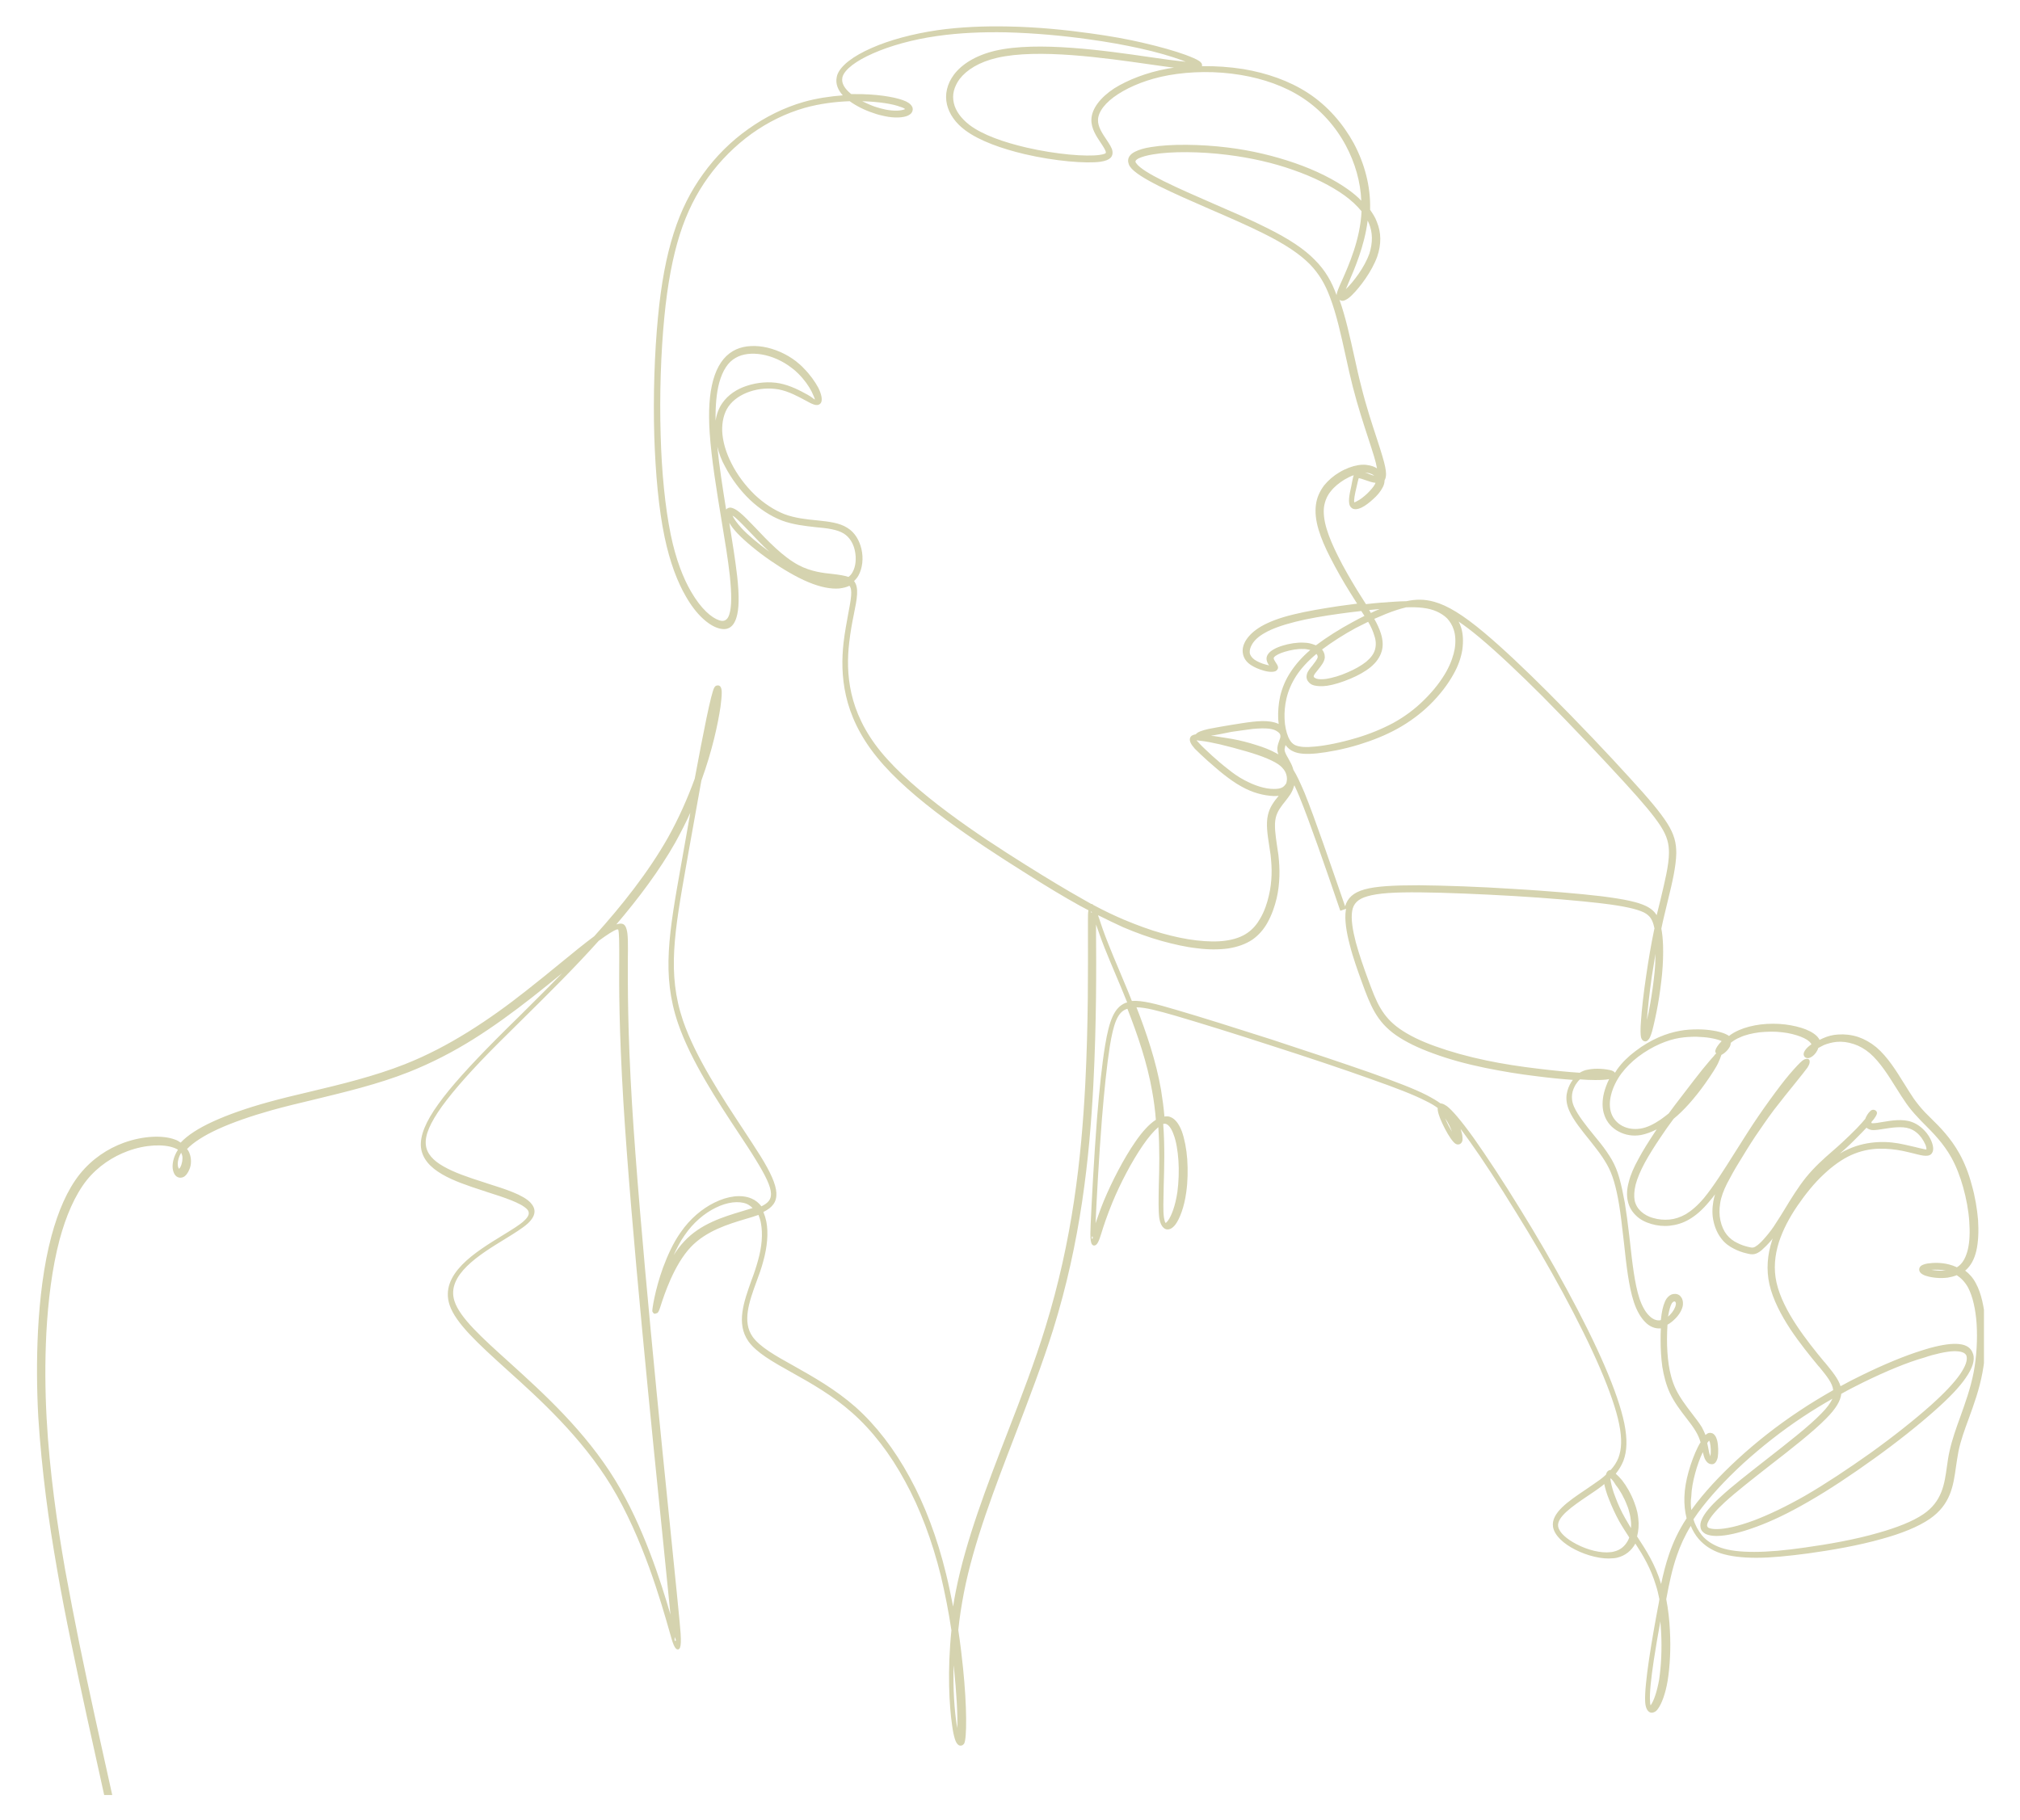 <svg xmlns="http://www.w3.org/2000/svg" xmlns:xlink="http://www.w3.org/1999/xlink" id="Calque_1" x="0px" y="0px" viewBox="0 0 824 742.7" xml:space="preserve"><g> <defs> <rect id="SVGID_00000057121123508319676200000018280675924563815592_" x="14.8" y="10.2" width="794.5" height="722.2"></rect> </defs> <clipPath id="SVGID_00000137837787318342298200000008412967519212921269_"> <use xlink:href="#SVGID_00000057121123508319676200000018280675924563815592_"></use> </clipPath> <g clip-path="url(#SVGID_00000137837787318342298200000008412967519212921269_)"> <path fill="#D5D3AF" d="M42.6,732.8l-0.1-0.4c-4.7-21.2-9.4-42.3-13.5-62.3c-2.1-10.1-4-19.9-5.7-29.7c-1.7-9.8-3.3-19.7-4.6-30.1 c-1.3-10.4-2.4-21.2-3.1-32.4c-0.6-11.2-0.7-22.9-0.1-34.9c0.7-13.2,2.3-26.8,5.5-38.7c2.7-10,6.4-18.8,11.6-25.3 c5.1-6.3,11.5-10.4,17.8-12.7c8.2-3,16.2-3.1,20.8-1.4c1,0.3,1.8,0.8,2.5,1.3c2.8-3,7.3-5.9,13.2-8.6c6.1-2.8,13.8-5.5,22.5-7.9 c5.4-1.5,11.2-2.9,17.2-4.3c12.6-3,26.2-6.3,38.6-11.2c9.1-3.6,17.6-8.1,25.8-13.2c8.2-5.1,16.1-10.8,23.8-16.9 c4.6-3.6,9.4-7.5,13.9-11.2c5.1-4.2,9.8-8,13.7-10.9c11.4-12.6,22.1-26.2,30-40.1c4.6-8.2,8.2-16.5,11-24.2 c3.5-18.8,6.7-35.1,8-37.2c0.3-0.5,0.7-0.8,1.1-0.8c1.3-0.3,2,0.9,1.9,3.2c0,1.3-0.2,3.1-0.5,5.5c-1,6.8-3.3,17.7-7.8,30.1 c-1.8,9.9-3.7,20.5-5.4,30.1l-0.7,4c-4.9,27.7-7.9,44.6-1.4,63.8c5.1,14.9,16,31.4,24.5,44.3c2.7,4.1,5.1,7.8,7,10.8 c4.3,6.9,6.4,11.7,6.6,15.2c0.2,3.7-1.6,6-5.3,7.8c0.5,1.2,0.9,2.5,1.2,3.9c0.9,4.6,0.4,10.4-1.3,16.4c-0.7,2.7-1.7,5.4-2.7,8.1 c-3,8.2-5.9,16.4-1.6,22.5c2.9,4.1,9.2,7.7,16.8,11.9c7.8,4.4,16.9,9.5,25.2,16.8c8.3,7.4,15.8,17.1,22.1,28.7 c6.2,11.3,11.2,24.6,14.8,39.3c1.1,4.4,2,8.9,2.9,13.4c0.3-2.1,0.7-4.2,1.1-6.3c4.1-20.7,12.6-42.8,21.2-65 c5.5-14.2,11-28.5,15.3-42.5c5.5-17.8,9.2-35,11.7-51.6c2.5-16.6,3.8-32.5,4.6-47.6c1.3-25.3,1.1-48.3,1.1-61l0-6.2 c0-1.6,0-2.9,0.2-3.9l-3.4-1.8c-6.5-3.6-14-8.1-23.4-14.1c-9.4-5.9-20.8-13.3-31.6-21.3c-10.8-8-21-16.7-27.9-25.3 c-7-8.6-10.8-17.1-12.6-25c-1.8-7.9-1.7-15.2-1-21.6c0.5-4.4,1.3-8.4,1.9-11.8c1.1-5.8,1.9-9.9,0.5-11.5l0,0 c-1.2,0.6-2.6,0.9-4.1,1.1c-3.4,0.3-7.7-0.5-12.7-2.6c-4.8-2-10.2-5.2-15.3-8.7c-5.4-3.7-10.3-7.8-13.5-11.1 c-1.5-1.6-2.7-3.1-3.4-4.4c1.3,8,2.5,15.6,3.2,21.7c0.9,8,0.8,13.6-0.3,17c-1.3,4.2-3.9,5.5-7.7,4.2c-3.6-1.2-8.6-5.2-13-13 c-3.3-5.7-6.4-13.6-8.6-24.1c-2.4-11.4-3.7-25.9-4.2-41c-0.5-16.7,0.1-34.1,1.5-48.6c1.3-13.8,3.4-24.9,6.4-34.3 c3-9.5,7-17.3,12-24.2c5.1-7.1,11.4-13.4,18.5-18.4c6.9-4.9,14.5-8.7,22.5-11c5.3-1.5,10.8-2.3,16-2.7c-2-2.2-3-4.7-2.5-7.3 c0.1-0.3,0.1-0.6,0.2-0.9c1.3-3.9,6.5-7.8,14-11.1c7.2-3.2,16.7-5.8,27-7.3c9.2-1.3,19-1.7,28.6-1.5c11.9,0.2,23.7,1.4,33.7,2.8 c8.1,1.1,15.2,2.4,21.2,3.8c7.4,1.7,13.2,3.4,17.4,4.9c2.7,1,4.8,1.9,5.8,2.6c0.9,0.6,1.3,1.3,1.1,2.1c5.6-0.1,11.3,0.3,17,1.2 c9.4,1.6,18.5,4.7,26.2,9.7c8,5.2,14.3,12.5,18.7,20.5c4.5,8.4,6.9,17.7,6.7,26.7l0,0.5c1.1,1.6,2.1,3.1,2.7,4.8 c1.9,4.5,1.9,9.3,0.2,14.3c-2.2,6.1-7.1,12.6-10.4,15.8c-0.8,0.8-1.6,1.4-2.2,1.7c-1.1,0.7-2.1,0.7-2.8,0.1 c2.5,7,4.3,15.3,6.1,23.4c0.9,4.1,1.8,8.2,2.8,12c2,8.1,4.4,15.3,6.3,21.1c0.9,2.8,1.7,5.2,2.3,7.3c1,3.3,1.5,5.7,1.5,7.3 c0,1.1-0.2,1.9-0.6,2.6c0,1-0.3,2.1-0.9,3.1c-0.8,1.5-2.1,3.1-3.7,4.5c-1.5,1.4-3.3,2.8-4.8,3.5c-1.7,0.8-3.3,1-4.3-0.1 c-1.5-1.5-0.6-5.4,0.1-8.5l0.4-2.1c0.2-1,0.4-1.9,0.6-2.5c-1.3,0.4-2.5,1.1-3.8,1.8c-2.1,1.3-4.1,2.9-5.5,4.7 c-1.5,1.8-2.4,3.9-2.8,6.4c-0.3,2.5,0,5.5,1.1,9.1c1,3.3,2.6,7,4.5,10.8c2.4,4.9,5.3,9.8,7.9,14.1l3.6,5.7c4.3-0.5,8.3-0.8,11.7-1 c1.8-0.1,3.3-0.2,4.8-0.2c3.7-0.8,7.2-0.9,11.2,0.2c5.5,1.5,11.8,5.3,20.5,12.6c7.4,6.2,16.7,15,26,24.3 c12.4,12.4,25,25.7,33.6,35.2c7.7,8.4,12.3,13.9,15.1,18.3c2.9,4.6,3.7,8,3.7,12.2c-0.1,5.4-1.6,11.9-3.5,19.6 c-0.8,3.5-1.8,7.2-2.6,11.2c0.4,2,0.6,4.3,0.7,6.8c0.1,3.5,0,7.4-0.4,11.7c-0.4,4.1-1,8.5-1.7,12.5c-0.8,4.4-1.7,8.4-2.4,11 c-0.5,1.6-0.9,2.7-1.4,3.2c-0.6,0.8-1.3,1-2.1,0.6l0,0c-0.5-0.3-0.8-0.8-1-1.5c-0.2-1-0.3-3.2,0-6.7c0.3-4.4,1-11,2.1-18.3 c0.9-6.2,2-12.8,3.3-19l0.1-0.4l-0.4-1.6c-0.6-2-1.4-3.6-3.9-4.9c-2.9-1.4-8-2.6-17.2-3.7c-9.2-1.1-22.3-2.2-35.7-3 c-13.8-0.8-27.9-1.4-38.4-1.5c-10.3-0.1-17.1,0.3-21.5,1.6c-3.9,1.1-5.7,3-6.2,5.9c-0.6,3.3,0.2,8,1.5,13c1.4,5.1,3.3,10.5,5,15.1 c1.7,4.6,3.1,8.4,5,11.6c1.9,3.2,4.2,5.9,7.9,8.5c3.7,2.6,8.6,5,14.5,7.1c6.1,2.2,13.2,4.2,20.9,5.8c6.7,1.4,13.9,2.5,20.7,3.3 c6.5,0.8,12.5,1.4,17.3,1.7c1-0.6,2.1-1.1,3.5-1.3c1.5-0.3,3.3-0.4,5-0.3c1.9,0.1,3.6,0.4,4.6,0.7c0.5,0.2,1,0.5,1.2,0.8l0.1,0.1 l0.9-1.4c2-2.8,4.6-5.3,7.4-7.4c3.1-2.4,6.4-4.3,9.6-5.7c3-1.3,5.8-2.1,8.5-2.6c2.6-0.5,5.1-0.6,7.5-0.6c2.2,0,4.3,0.2,6.1,0.5 c2,0.3,3.7,0.8,4.9,1.3c0.6,0.3,1.1,0.5,1.6,0.9c1.1-0.9,2.5-1.7,4.1-2.4c2.5-1.1,5.6-1.9,8.8-2.3c3.3-0.4,6.8-0.4,10.1,0 c3.1,0.4,6,1.1,8.3,2c2.5,1,4.4,2.3,5.3,3.7c0.1,0.1,0.3,0.4,0.3,0.6c0.5-0.2,1-0.5,1.5-0.7c1.8-0.8,3.9-1.4,6.1-1.5 c2.6-0.2,5.4,0.1,8.2,1c2.6,0.9,5.1,2.3,7.4,4.2c4.6,3.9,8.3,9.9,11.2,14.6l0.2,0.3c1.4,2.3,2.7,4.3,3.9,6.1 c1.3,1.8,2.7,3.6,4.6,5.6c0.7,0.7,1.5,1.5,2.4,2.4c3.7,3.6,8.1,8.1,11.6,14.4c2.1,3.8,3.8,8.1,5,12.7c1.4,4.8,2.2,9.8,2.6,14.4 c0.3,4.7,0.1,9-0.7,12.5c-0.8,3.5-2.3,6.2-4.4,8l-0.2,0.1c1.7,1.3,3.2,2.9,4.4,5.2c2.2,4,3.4,9.7,3.9,15.9c0.5,6.6,0,14-1.2,20.5 c-1.3,7-3.5,13-5.6,18.8c-1.7,4.6-3.3,9-4.2,13.4c-0.4,2.1-0.7,4.2-1,6.2c-1.1,7.9-2.2,15.5-10.8,21.4c-4.7,3.2-11.5,5.9-19.1,8 c-9.8,2.8-20.9,4.7-30.3,6c-8.3,1.1-15.3,1.8-21.2,1.8c-5.9,0-10.7-0.6-14.5-1.8c-3.9-1.3-6.8-3.3-9-5.8c-1.4-1.6-2.5-3.5-3.3-5.4 c-2.5,4.1-4.3,8.1-5.7,12.2c-1.9,5.5-3.1,11.2-4.3,17.7c0.8,4.1,1.3,8.5,1.5,12.9c0.4,7.3,0,14.5-0.9,20.2 c-0.9,5.5-2.5,9.6-3.9,11.5c-0.5,0.8-1.1,1.3-1.7,1.5c-1,0.4-1.8,0.2-2.5-0.6c-0.6-0.7-1-1.9-1.1-3.6c-0.2-3.5,0.5-10.1,1.6-17.5 c1.1-7.4,2.6-15.8,4-23.1l0.2-1.3c-0.4-2-0.8-3.8-1.4-5.6c-2.1-7-5.2-12.2-8.4-17.1c-1.6,2.9-4.1,5-7.6,5.8 c-0.5,0.1-1,0.2-1.5,0.2c-4.5,0.5-10.5-1-15.4-3.5c-4.8-2.4-8.6-5.9-9.1-9.4c-0.8-5.6,6.3-10.4,13.3-15.1c2-1.4,4-2.7,5.9-4.1 c0.9-0.7,1.7-1.3,2.4-2c0.2-0.8,0.5-1.4,1.1-1.7c0.3-0.2,0.4-0.2,0.8-0.2c1.4-1.5,2.5-3.2,3.2-5c1.3-3.5,1.5-7.7,0.3-13.7 c-1.2-6-3.9-13.7-7.7-22.6c-4-9.3-9.2-19.8-15.3-31.1c-5.8-10.7-12.5-22.2-19.1-32.8c-7-11.4-13.7-21.7-18.8-28.8 c-1.4-2-2.7-3.7-3.8-5.2c0.3,1,0.6,1.9,0.7,2.7c0.1,0.7,0.1,1.3,0.1,1.8c-0.1,0.9-0.6,1.6-1.4,1.8c-0.4,0.1-0.9,0.1-1.4-0.2 c-1.1-0.6-2.9-3.3-4.4-6.2c-1.4-2.7-2.7-5.7-2.9-7.5c0-0.3-0.1-0.6,0-0.9c-1.3-1-3-2-5.1-3c-4.7-2.4-11.6-5.1-22.4-8.9 c-10.9-3.9-25.8-8.9-40.5-13.6c-14.4-4.7-28.6-9.1-38.8-12.1c-7.3-2.1-12.5-3.5-16.1-3.5c4.1,10.5,8,22.1,10,33.6 c0.6,3.7,1.1,7.4,1.4,11l0.4-0.1c0.3,0,0.7,0,1,0c2.5,0.3,4.4,2.7,5.7,6.1c1.1,3.1,1.9,7.2,2.2,11.4c0.3,4.5,0.2,9.2-0.4,13.4 c-0.8,6.1-2.7,10.9-4.4,13.2c-0.7,0.9-1.4,1.5-2.1,1.8c-1,0.4-2,0.3-2.8-0.5c-0.8-0.7-1.4-2-1.7-3.9c-0.4-2.9-0.3-7.6-0.2-13.4 c0.2-6.7,0.4-14.9-0.2-23.7c-1.9,1.6-4.1,4.2-6.3,7.4c-4.6,6.7-9.3,15.7-12.5,23.5c-2,4.9-3.5,9.3-4.4,12.3c-1,3.2-1.7,5.1-3,5.1 c-1.5-0.1-1.7-2.6-1.4-8.7c0.4-8.8,1.3-26.5,2.6-43.3c0.9-11.1,2-21.9,3.3-29.7c1.7-10.2,3.7-15.4,8.3-17.3l0.7-0.2 c-1.7-4.2-3.3-8.1-4.9-11.8c-1.6-3.8-3.1-7.4-4.3-10.4c-1.5-3.8-2.6-7-3.5-9.6l0,4.2c0.1,12.8,0.2,35.8-1.1,61.1 c-0.8,15.2-2.1,31.2-4.6,47.9c-2.5,16.7-6.2,34.1-11.8,52.1c-4.4,14-9.9,28.3-15.4,42.7c-8.5,22.1-17,44.1-21,64.6 c-1,5.2-1.8,10.3-2.3,15.3c0.8,5.2,1.4,10.3,1.9,15.1c1.7,16.3,1.6,29.3,0.5,31.2c-0.3,0.4-0.6,0.7-1.1,0.8 c-1.1,0.3-2.1-0.7-2.7-2.7c-0.4-1.3-0.8-3.1-1.1-5.4c-1.2-8.1-2-22.4-0.3-38.9c-1.1-7.4-2.6-15-4.3-22.2 c-3.6-14.5-8.5-27.5-14.6-38.6c-6.1-11.3-13.4-20.7-21.5-27.9c-8.1-7.2-17-12.2-24.7-16.5c-7.9-4.4-14.4-8.1-17.7-12.7 c-5.1-7.3-1.9-16.1,1.3-25.1c1-2.6,1.9-5.3,2.6-7.9c1.6-5.6,2-10.9,1.2-15.2c-0.2-1.2-0.6-2.4-1-3.4c-1.6,0.6-3.4,1.1-5.4,1.7 c-7,2.1-15.9,4.8-22.2,11.4c-6.9,7.3-10.9,19.6-12.4,24.3c-0.5,1.5-0.8,2.4-1.4,2.7l-0.1,0c-0.9,0.4-1.3,0.3-1.8-0.7 c-0.2-0.4,1.1-9,4.4-18c1.8-4.8,4.1-10,7.1-14.2c3.9-5.7,8.9-9.8,13.8-12.2c5.6-2.8,11.1-3.4,15.1-1.7c1.7,0.7,3,1.8,4.1,3.2 c2.7-1.3,4-2.8,3.9-5.2c-0.1-3-2.2-7.3-6.2-13.8c-2-3.3-4.4-6.9-6.9-10.7c-8.6-13-19.6-29.7-24.8-44.9c-6.8-19.9-3.7-37,1.3-65.1 l3.7-20.9c-1.8,4-3.9,8.1-6.1,12.1c-6.5,11.5-15,22.8-24.1,33.5l0.3-0.1c2.1-0.6,3.3-0.2,3.9,2.1c0.6,1.9,0.6,5.7,0.5,12.8 c0,10.5-0.1,28.5,1.7,58.3c3.1,50.5,11.7,134.9,16.6,183c1.2,11.9,2.2,21.6,2.8,28.1c0.8,8,0.8,11.4-0.6,11.6 c-1.4,0.1-2.2-2.6-3.5-7.3c-3.4-11.9-10.9-38.3-23.8-59.5c-12.1-19.8-29-35.2-42.7-47.5c-11.5-10.4-20.7-18.8-23.2-26.2 c-4.2-12.7,10.6-21.7,21.7-28.5c3.7-2.3,7.1-4.3,8.9-6.1c2-1.9,2.1-3.3,1-4.5c-2.5-2.6-9.3-4.8-16.2-7l-1.8-0.6 c-6.2-2-12.1-4-16.7-6.7c-4.8-2.8-8.1-6.3-8.6-11.1c-0.4-4.6,1.9-10.3,7.1-17.5c5-7,12.8-15.6,23.4-26.3c3.1-3.1,6.5-6.5,10-9.9 c5.4-5.4,11.2-11.1,17.1-17.2c-3.8,3.1-7.9,6.4-12.2,9.8c-7.8,6.1-15.7,11.9-24,17.1c-8.3,5.2-17,9.7-26.3,13.4 c-12.6,5-26.2,8.2-38.9,11.3c-5.9,1.4-11.7,2.8-17.1,4.3c-8.5,2.4-16,5-22.1,7.8c-5.6,2.6-9.8,5.3-12.4,8c0.4,0.5,0.7,1,0.9,1.5 c0.5,1.2,0.7,2.4,0.7,3.5c0,1.2-0.2,2.3-0.6,3.2c-0.6,1.6-1.6,2.9-2.6,3.3c-0.8,0.3-1.5,0.3-2.2,0c-0.7-0.3-1.3-1-1.6-1.8 c-0.3-0.7-0.5-1.6-0.5-2.6c0-1.9,0.6-4.3,2.2-6.8c-0.5-0.3-1.1-0.6-1.7-0.8c-4.1-1.5-11.4-1.4-18.9,1.4c-5.9,2.2-11.9,6-16.6,11.8 c-4.9,6.2-8.5,14.7-11.1,24.3c-3.1,11.7-4.7,25.1-5.4,38.1c-0.6,11.9-0.5,23.4,0.1,34.6c0.6,11.2,1.7,21.9,3,32.2 c1.3,10.3,2.9,20.2,4.6,30c1.8,9.9,3.7,19.6,5.7,29.6c4.1,20,8.8,41.1,13.5,62.2l0.1,0.4L42.6,732.8L42.6,732.8z M74,470.6 l-0.1-0.3c-1,1.7-1.4,3.3-1.4,4.6c0,0.6,0.1,1.2,0.3,1.6c0.1,0.2,0.2,0.3,0.2,0.4c0.3-0.2,0.7-0.8,1-1.7c0.2-0.7,0.4-1.5,0.4-2.2 C74.5,472.2,74.4,471.4,74,470.6L74,470.6z M251.7,379.2c-1.5,0.5-4.1,2.2-7.5,4.7c-10.3,11.5-21.2,22.2-30.8,31.7 c-3.5,3.5-6.9,6.8-10,9.9c-10.5,10.5-18.1,19-23.1,25.9c-4.8,6.7-7,11.7-6.6,15.6c0.3,3.7,3.1,6.6,7.2,8.9 c4.3,2.5,10.2,4.5,16.2,6.4l1.8,0.6c7.3,2.3,14.5,4.6,17.5,7.8c2.3,2.5,2.4,5.2-1.1,8.5c-2.1,1.9-5.5,4-9.4,6.4 c-10.3,6.3-24,14.7-20.5,25.3c2.2,6.8,11.2,14.9,22.4,25c13.8,12.5,30.9,28,43.2,48.1c11.4,18.7,18.6,41.4,22.5,54.8l-2.6-25.9 c-4.9-48.1-13.5-132.5-16.6-183.1c-1.8-29.8-1.8-47.9-1.7-58.5c0-6.7,0-10.4-0.4-12C252,379.2,251.9,379.2,251.7,379.2 L251.7,379.2z M275.5,669.5c0.4,0,0.2-0.5-0.3-1.6C275.2,669,275.1,669.6,275.5,669.5z M302.4,494.3c1.7-0.5,3.2-1,4.6-1.4 c-0.7-0.7-1.5-1.3-2.4-1.7c-3.2-1.3-7.9-0.8-12.7,1.6c-4.5,2.2-9.1,6-12.7,11.3c-1.7,2.4-3.1,5.2-4.4,8c1.3-2,2.7-3.9,4.3-5.6 C285.8,499.3,295.1,496.5,302.4,494.3L302.4,494.3z M389.1,680.2l-0.1-0.7c-0.3,10,0.4,18.4,1.2,23.9l0.3,1.7 C390.7,699.8,390.2,690.8,389.1,680.2L389.1,680.2z M444.9,371.9c0.1,0.1,0.2,0.3,0.4,0.6l0.1-0.4L444.9,371.9z M445.1,368.8 c0.4,0,0.7,0.2,1,0.5c4.5,2.4,8.5,4.3,12.5,6c5.3,2.2,10.4,4.1,15.4,5.5c5,1.4,9.7,2.4,14.1,2.9c4.4,0.5,8.4,0.6,11.9,0.1 c3.5-0.5,6.5-1.5,8.9-3.2c2.2-1.5,3.9-3.6,5.2-5.9c1.7-2.9,2.8-6.2,3.5-9.3c0.7-2.9,1-5.7,1.1-8.4c0.1-2.7-0.1-5.4-0.4-8.2 c-0.2-1.4-0.4-2.7-0.6-4c-0.7-4.4-1.3-8.7-0.5-12.2c0.7-3.3,2.6-5.7,4.4-7.9c-0.6,0.1-1.3,0.1-2.1,0.1c-1.9-0.1-4.1-0.4-6.5-1.1 c-2.1-0.6-4.3-1.5-6.6-2.8c-2.4-1.3-4.9-3.1-7.2-4.9c-2.3-1.8-4.5-3.8-6.6-5.6c-2-1.8-3.8-3.5-5.2-4.9c-1.6-1.8-2.4-3.3-1.9-4.5 c0.3-0.8,1.1-1.2,2.3-1.4c0.6-0.9,2.6-1.6,5.3-2.2c2.6-0.5,5.9-1.1,9-1.6c3.2-0.5,6.1-1,8.8-1.3c2.7-0.3,5.2-0.4,7.2-0.1 c1.3,0.2,2.5,0.5,3.5,1c-0.1-0.7-0.1-1.4-0.2-2.1c-0.1-2.9,0.1-6,0.8-9.2c0.8-3.3,2.1-6.7,4.4-10.1c1.9-2.9,4.5-5.9,7.9-8.8 c-0.5-0.1-1-0.2-1.5-0.3c-0.4-0.1-0.9-0.1-1.4-0.1c-2.3-0.1-5,0.4-7.4,1.1c-2.1,0.6-3.9,1.5-4.5,2.3c-0.4,0.5,0.3,1.4,0.7,2.1 c0.8,1.2,1.5,2.2,0.3,3.3c-0.8,0.7-3,0.7-5.3,0c-1.8-0.5-3.7-1.3-5.2-2.3c-1.8-1.2-2.9-2.8-3.2-4.7c-0.3-1.7,0.1-3.6,1.4-5.6 c1.2-1.8,3.1-3.7,6.2-5.5c3-1.7,7.2-3.4,13.1-4.8c5.2-1.3,11.8-2.4,18.4-3.4c2.5-0.3,5-0.7,7.5-1l-2.9-4.6 c-2.7-4.3-5.6-9.4-8.1-14.3c-2-3.9-3.7-7.8-4.7-11.2c-1.2-4-1.5-7.3-1.1-10.3c0.4-3,1.6-5.5,3.3-7.8c1.7-2.1,3.9-4,6.3-5.4 c2.5-1.5,5.2-2.5,7.6-2.9c2.3-0.4,4.4-0.1,6.1,0.5c0.6,0.2,1.1,0.5,1.6,0.8c-0.2-1.3-0.6-2.9-1.2-4.9c-0.6-2-1.4-4.4-2.3-7.2 c-1.9-5.8-4.3-13.1-6.4-21.3c-1-3.9-1.9-8-2.8-12.1c-1.9-8.6-3.8-17.4-6.5-24.4c-1.9-5.1-4.3-9.4-8.3-13.5 c-4.1-4.1-10-8.1-19.1-12.6c-6.2-3.1-13.8-6.4-21.2-9.6c-15.1-6.6-30-13-33-17.6c-0.4-0.6-0.6-1.3-0.7-1.9 c-0.2-1.7,0.8-3.1,2.8-4.1c1.6-0.8,3.8-1.5,6.6-1.9c7.9-1.3,20-1.2,31.3,0.2c9.8,1.2,19.1,3.5,27.2,6.3c8.7,3,16.2,6.8,21.8,10.8 c2.1,1.5,3.9,3,5.4,4.6c-0.3-7.6-2.5-15.4-6.3-22.5c-4.1-7.7-10.2-14.6-17.7-19.5c-7.3-4.8-16.1-7.8-25.1-9.3 c-10.1-1.7-20.5-1.5-29.5,0.1c-8.3,1.5-15.5,4.4-20.6,7.7c-5.1,3.3-8.1,7.1-8.2,10.5c-0.1,2.8,1.8,5.6,3.4,8 c1.2,1.8,2.3,3.4,2.5,4.8c0.3,2.2-0.9,3.7-4.9,4.3c-5.7,0.8-18.5-0.2-30.9-3.1c-9.3-2.2-18.4-5.4-24.2-9.7 c-4.2-3.1-6.6-6.8-7.5-10.5c-0.5-2.1-0.5-4.2,0-6.3c0.5-2.1,1.4-4,2.8-5.9c3.2-4.3,8.9-7.9,16.9-9.8c17.2-4,45.2,0,63,2.6 c3,0.4,5.7,0.8,7.8,1.1c2.9,0.4,5.2,0.6,6.9,0.8l-1.8-0.7c-4.2-1.5-9.8-3.2-17.1-4.8c-5.9-1.3-12.9-2.6-21-3.7 c-10-1.4-21.6-2.5-33.3-2.8c-9.5-0.2-19.2,0.2-28.2,1.5c-10,1.4-19.2,4-26.2,7.1c-6.8,3-11.4,6.4-12.4,9.5l-0.1,0.5 c-0.4,2.2,1,4.4,3.4,6.4l0.3,0.2l1.2,0c8.7-0.1,16.1,1.1,19.9,2.5c2,0.7,3.1,1.6,3.6,2.5c0.5,0.8,0.4,1.7,0,2.4 c-0.3,0.6-0.9,1-1.7,1.4c-1.8,0.8-5.3,1.1-9.4,0.2c-1.5-0.3-3.1-0.7-4.7-1.3c-3.4-1.1-6.8-2.8-9.6-4.8c-5.8,0.2-12.2,1-18.3,2.7 c-7.7,2.2-15,5.8-21.6,10.5c-6.8,4.9-12.9,11-17.8,17.8c-4.9,6.8-8.7,14.3-11.6,23.4c-2.9,9.2-5,20.2-6.3,33.7 c-1.4,14.3-2,31.6-1.5,48.2c0.4,14.9,1.8,29.2,4.1,40.5c2.1,10.2,5.1,17.8,8.3,23.3c4.1,7.1,8.4,10.7,11.5,11.7 c2,0.7,3.4-0.1,4.1-2.4c1-3.1,1-8.3,0.2-15.9c-0.7-6.4-2-14.3-3.4-22.7c-2-12.1-4.1-25-4.8-35.5c-0.6-8.9-0.1-16,1.4-21.4 c1.6-5.8,4.3-9.7,8-11.9c3.5-2.1,7.9-2.5,12.4-1.8c4.7,0.8,9.5,2.9,13.4,5.9c1.1,0.9,2.2,1.8,3.1,2.8c2.7,2.7,4.7,5.6,6,8 c1.4,2.8,1.8,5.2,1,6.3l-0.2,0.2c-1.3,1.3-3.3,0.2-6.2-1.4c-2.8-1.5-6.6-3.6-10.7-4.4c-3.9-0.7-8.1-0.4-11.9,0.9 c-3.5,1.2-6.6,3.2-8.6,6c-1.9,2.7-2.7,6.3-2.6,10.1c0.2,4.2,1.5,8.7,3.8,13.2c2.3,4.6,5.6,9,9.5,12.8c3.6,3.4,7.8,6.2,12.1,7.9 c4.3,1.6,8.9,2.1,13.1,2.5c4.9,0.5,9.4,1,12.6,3.1c3.1,1.9,4.9,5.2,5.7,8.6c0.9,3.8,0.4,7.9-1.2,10.8c-0.5,0.9-1.1,1.6-1.8,2.3 c2.1,2.7,1.2,7.2-0.1,13.6c-0.7,3.4-1.4,7.2-1.9,11.6c-0.7,6.1-0.8,13.1,0.9,20.6c1.7,7.5,5.3,15.6,12,23.8 c6.8,8.3,16.8,16.9,27.4,24.8c10.7,8,22,15.3,31.4,21.2c9.4,5.9,16.9,10.4,23.3,14L445.1,368.8L445.1,368.8z M447.9,373.4l0.2,0.6 c0.9,2.7,2.2,6.7,4.2,11.6c1.3,3.2,2.7,6.7,4.3,10.4c1.6,3.9,3.4,8,5.1,12.4c4.2-0.3,9.9,1.2,18,3.6c10.3,3,24.5,7.5,38.9,12.1 c14.7,4.8,29.6,9.8,40.5,13.6c10.9,3.9,17.9,6.6,22.8,9.1c2.3,1.2,4.2,2.3,5.7,3.4c0.2,0,0.4,0,0.6,0.1c0.6,0.1,1.2,0.5,2,1 c2.1,1.6,5.7,5.7,11,13.1c5.1,7.2,11.9,17.5,18.9,28.9c6.5,10.5,13.2,22,19.1,32.9c6.2,11.4,11.5,22.1,15.5,31.4 c3.9,9.1,6.6,16.9,7.9,23.2c1.3,6.5,1.1,11.3-0.4,15.3c-0.8,1.9-1.8,3.6-3.1,5.2c0.8,0.7,1.7,1.6,2.6,2.7c1.8,2.3,3.7,5.6,5,9.1 c0.5,1.3,0.9,2.6,1.2,3.9c0.2,0.9,0.3,1.8,0.4,2.6c0.3,2.5,0.1,5-0.5,7.3c3.6,5.5,7.4,11.3,9.8,19.4c0.9-4.2,1.9-8.2,3.2-12 c1.7-5,3.9-9.8,7.2-14.8c-0.7-2.8-1-5.7-0.9-8.7c0.1-3.3,0.7-6.7,1.7-10.3c1-3.6,2.4-7.3,3.8-10.1c0.4-0.7,0.7-1.4,1.1-1.9 c-0.4-1.4-1-2.9-1.9-4.4c-1-1.7-2.4-3.6-3.9-5.5c-2.4-3.1-5-6.5-6.8-10.4c-1.5-3.3-2.4-6.9-3-10.5c-0.5-3.6-0.7-7.3-0.7-10.8 c0-1.7,0-3.4,0.1-4.9c-2.2,0.2-4.5-0.6-6.4-2.6c-1.8-1.8-3.4-4.5-4.6-8.1c-2.1-6.3-3.1-15.4-4-23.8l-0.4-3.4 c-0.5-4.6-1-8.7-1.6-12.4c-0.6-3.7-1.3-6.9-2.1-9.6c-0.8-2.7-1.7-4.9-2.9-7c-1.2-2.1-2.6-4.2-4.4-6.5l-2.5-3.2 c-3.3-4.1-6.9-8.5-8.5-12.3c-1.1-2.5-1.3-4.8-1-6.7c0.3-1.9,1-3.5,1.8-4.8l0.7-1c-4.4-0.3-9.5-0.8-14.9-1.5 c-6.8-0.8-14-2-20.9-3.4c-7.8-1.6-15-3.6-21.2-5.9c-6.1-2.2-11.2-4.7-15.1-7.4c-4-2.8-6.6-5.8-8.7-9.4c-2-3.5-3.5-7.4-5.2-12.1 c-1.7-4.7-3.7-10.2-5-15.4c-1.4-5.3-2.2-10.4-1.6-14.2l0.1-0.5l-2.3,0.8l-0.1-0.1c-6.2-18.2-12.5-36.3-16.7-46.6 c-0.7-1.7-1.4-3.2-2-4.5l-0.2,0.5c-0.3,1.1-0.8,2.2-1.5,3.3c-0.6,0.9-1.3,1.8-2,2.7c-1.6,2-3.3,4.1-3.9,6.8c-0.7,3-0.1,7,0.5,11.2 c0.2,1.4,0.4,2.7,0.6,4c0.3,2.9,0.5,5.7,0.4,8.6s-0.4,5.9-1.1,8.9c-0.8,3.4-2,6.9-3.8,10.1c-1.5,2.7-3.5,5-6,6.8 c-2.8,1.9-6.2,3.1-10.1,3.7c-3.8,0.5-8.1,0.5-12.6-0.1c-4.6-0.5-9.4-1.6-14.5-3c-5-1.4-10.3-3.3-15.7-5.6 C454.4,376.6,451.3,375.1,447.9,373.4L447.9,373.4z M470,445.3c-2-11.6-6-23.2-10.1-33.7l-0.6,0.2c-3.5,1.4-5.1,6-6.6,15.2 c-1.2,7.6-2.3,18.4-3.2,29.5c-1.3,16.5-2.2,33.7-2.6,42.6c0.9-2.6,2-5.8,3.4-9.2c3.3-7.9,8.1-17.2,12.8-24c2.8-4.1,5.7-7.3,8.4-9 C471.2,453,470.7,449.1,470,445.3L470,445.3z M474.5,458.6c0.7,9.4,0.4,18.2,0.2,25.3c-0.1,5.7-0.3,10.2,0.1,12.9 c0.2,1.2,0.4,1.9,0.7,2.2c0.2-0.1,0.5-0.4,0.9-0.9c1.5-2,3.1-6.3,3.9-11.9c0.5-3.9,0.7-8.5,0.4-12.8c-0.3-4-0.9-7.8-2-10.6 c-0.9-2.5-2.1-4.1-3.4-4.3l-0.4,0L474.5,458.6L474.5,458.6z M445.5,505.4c0.4,0,0.3-0.4,0.1-1.1 C445.3,505,445.2,505.4,445.5,505.4z M592.3,461.8c-0.6-1.7-1.5-3.7-2.8-5.5c0.4,1,1,2.1,1.5,3.2 C591.5,460.3,591.9,461.1,592.3,461.8z M657.1,603.2l-0.2,0.2l0.2,1.2c0.3,1.7,0.9,3.9,1.9,6.4c1,2.7,2.3,5.6,3.9,8.4 c0.8,1.4,1.6,2.7,2.4,4.1c0.1-1.1,0.1-2.3-0.1-3.5c-0.1-0.8-0.2-1.6-0.4-2.3c-0.3-1.2-0.6-2.4-1.1-3.5c-1.2-3.2-2.9-6.2-4.6-8.3 C658.3,604.5,657.6,603.7,657.1,603.2z M654.4,605.5l-0.8,0.7c-1.8,1.4-3.9,2.8-6,4.2c-6.2,4.2-12.6,8.6-12,12.4 c0.4,2.5,3.5,5.2,7.6,7.3c4.4,2.3,9.8,3.7,13.8,3.2c0.4,0,0.8-0.1,1.2-0.2c2.8-0.6,4.7-2.3,5.9-4.6c0.2-0.4,0.4-0.8,0.5-1.2 c-1.4-2.2-2.8-4.3-4.1-6.6c-1.6-2.9-3-6-4.1-8.8C655.4,609.5,654.8,607.3,654.4,605.5z M677.6,665.8c-0.1-1.4-0.2-2.9-0.3-4.3 c-1,5.4-1.9,10.9-2.7,16c-1.1,7.3-1.8,13.6-1.5,16.9c0,0.6,0.1,1.1,0.2,1.4l0.1-0.1c1.2-1.7,2.5-5.3,3.4-10.4 C677.6,680,678,672.9,677.6,665.8L677.6,665.8z M689.9,616.1l0.4-0.5c4.7-6.5,11.2-13.5,18.7-20.4c7.4-6.8,15.9-13.5,24.8-19.4 c4.6-3.1,9.3-5.9,14-8.6c-0.3-2.9-2.6-5.7-5.7-9.5l-0.3-0.3c-3.4-4.1-7.7-9.4-11.5-15.1c-3.8-5.8-7.1-12.1-8.5-18.2 c-1.4-6.2-0.8-12.2,1-17.8l0.3-1l-0.5,0.7c-1.6,1.9-3,3.2-4,4.1c-1.1,0.9-2,1.4-3,1.6c-1,0.2-2,0-3.5-0.4 c-1.3-0.3-3.1-0.9-4.8-1.8c-1.8-0.9-3.7-2.2-5.1-4.1c-1.5-1.9-2.6-4.3-3.2-7c-0.6-2.5-0.6-5.3-0.1-8.2c0.2-1,0.4-2,0.7-2.9 c-0.8,1.1-1.6,2.1-2.4,3c-2.8,3.4-5.5,5.7-8.1,7.2c-2.7,1.6-5.3,2.3-7.9,2.6c-2.6,0.3-5.2,0-7.6-0.7c-2.4-0.7-4.6-1.8-6.2-3.4 c-1.7-1.6-2.9-3.6-3.4-6c-0.5-2.2-0.4-4.8,0.4-7.7c0.7-2.9,2.1-6.1,4-9.5c1.8-3.4,4.1-7,6.6-10.8l0.8-1.2 c-2.2,1.1-4.3,1.9-6.4,2.3c-3.3,0.6-6.5,0-9.1-1.4c-2.7-1.4-4.8-3.7-5.8-6.6c-1-2.7-1-5.9-0.2-9.2c0.5-1.9,1.2-3.8,2.1-5.6 c-1.3,0.3-4,0.5-8.8,0.3l-3.1-0.2c-0.7,0.6-1.2,1.3-1.8,2.2c-0.6,1.1-1.2,2.3-1.4,3.8c-0.2,1.5-0.1,3.2,0.8,5.2 c1.5,3.4,4.9,7.7,8.1,11.6l2.6,3.2c1.9,2.4,3.4,4.6,4.7,6.8c1.3,2.3,2.3,4.7,3.1,7.6c0.8,2.8,1.5,6.2,2.2,10 c0.6,3.8,1.2,8,1.7,12.5l0.4,3.4c0.9,8.2,1.9,17.2,3.9,23.2c1.1,3.2,2.5,5.6,4,7c1.4,1.4,2.9,2,4.4,1.8l0.3-0.1 c0.1-0.9,0.2-1.7,0.3-2.4c0.4-2.7,1.1-4.9,2-6.3c0.8-1.1,1.7-1.7,2.6-1.9c0.7-0.1,1.3-0.1,1.9,0.1c0.6,0.2,1.1,0.6,1.5,1.2 c0.6,0.8,0.8,1.9,0.7,3.1c-0.2,1.8-1.5,4.1-3.3,5.8c-0.9,0.9-1.9,1.7-3,2.3c-0.1,1.8-0.2,3.8-0.2,5.9c0,3.4,0.2,7,0.7,10.4 c0.5,3.4,1.4,6.8,2.8,9.8c1.7,3.6,4.2,6.9,6.5,9.9c1.6,2.1,3.1,4,4.2,5.8c0.6,1.1,1.1,2.2,1.5,3.2c0.5-0.4,0.9-0.7,1.3-0.8 c0.4-0.1,0.7-0.1,1.1,0c0.7,0.1,1.2,0.6,1.6,1.2c0.3,0.4,0.5,1,0.7,1.6c0.6,2.1,0.6,5.3,0.3,7.1c-0.2,1-0.6,1.7-1,2.2 c-0.5,0.5-1,0.7-1.6,0.6c-0.5,0-1-0.2-1.5-0.6c-0.6-0.5-1.2-1.4-1.5-2.5c-0.2-0.6-0.3-1.2-0.5-1.8c-1.2,2.5-2.3,5.6-3.1,8.6 c-0.9,3.3-1.5,6.5-1.6,9.6C689.6,612.6,689.7,614.4,689.9,616.1L689.9,616.1z M692.6,617.3c-0.6,0.9-1.2,1.7-1.8,2.6 c0.7,2.4,1.9,4.6,3.5,6.6c1.8,2.1,4.3,3.8,7.7,5c3.5,1.2,8,1.7,13.6,1.7c5.7,0,12.6-0.6,20.8-1.8c9.3-1.3,20.3-3.2,29.9-6 c7.4-2.1,13.9-4.6,18.3-7.6c7.6-5.2,8.6-12.2,9.6-19.5c0.3-2.1,0.6-4.3,1.1-6.4c1-4.5,2.6-9,4.3-13.7c2-5.6,4.2-11.6,5.5-18.3 c1.2-6.3,1.6-13.4,1.2-19.8c-0.4-5.9-1.6-11.2-3.5-14.8c-1.3-2.3-2.9-3.9-4.6-5c-1.2,0.5-2.5,0.8-3.7,1c-3.2,0.4-6.4,0-8.4-0.6 c-1.2-0.3-2.1-0.8-2.6-1.3c-0.5-0.5-0.7-1.1-0.6-1.7c0.1-0.6,0.4-1,1-1.4c0.7-0.4,1.9-0.8,3.6-0.9c2.6-0.3,6.7-0.2,10.6,1.6 l0.1,0.1c0.3-0.2,0.7-0.4,1-0.7c1.7-1.4,2.8-3.7,3.5-6.5c0.8-3.3,0.9-7.2,0.6-11.6c-0.3-4.4-1.2-9.3-2.5-13.9 c-1.2-4.3-2.8-8.5-4.8-12.1c-3.3-5.9-7.6-10.2-11.1-13.7c-0.8-0.8-1.6-1.6-2.4-2.5c-2-2.1-3.5-3.9-4.9-5.9c-1.4-2-2.6-3.9-4.1-6.3 l-0.2-0.3c-2.8-4.5-6.4-10.3-10.6-13.9c-2-1.7-4.3-3-6.5-3.7c-2.4-0.8-4.8-1.1-7-0.9c-1.9,0.2-3.7,0.7-5.2,1.3 c-0.8,0.4-1.6,0.8-2.3,1.2c-0.1,0.3-0.2,0.7-0.4,1c-0.6,1.2-1.5,2.1-2.3,2.6l-0.2,0.1c-0.6,0.4-1.2,0.5-1.7,0.4 c-0.6-0.1-1-0.4-1.2-0.9c-0.2-0.4-0.2-0.8-0.1-1.2c0.2-0.6,0.7-1.5,1.7-2.4c0.4-0.4,0.9-0.7,1.4-1.1c0-0.1-0.1-0.3-0.2-0.4 l-0.1-0.1c-0.6-0.9-2-1.8-4-2.6c-2.1-0.8-4.7-1.5-7.5-1.8c-3-0.4-6.3-0.3-9.4,0c-2.9,0.4-5.7,1-8,2.1c-1.5,0.6-2.7,1.4-3.7,2.2 c0,0.7-0.2,1.4-0.7,2.1c-0.6,1-1.8,2.1-2.7,2.6l-0.4,0.2c-0.3,0.9-0.7,2-1.4,3.5c-0.5,1.1-2.5,4.4-5.3,8.3 c-1.9,2.7-4.2,5.6-6.6,8.3c-2,2.2-4,4.2-6.2,6c-1.9,2.5-3.7,5.1-5.3,7.5c-2.5,3.7-4.7,7.2-6.5,10.5c-1.7,3.2-3,6.2-3.7,8.9 c-0.6,2.5-0.7,4.6-0.4,6.4c0.4,1.8,1.3,3.3,2.6,4.5c1.3,1.2,3.1,2.2,5.1,2.7c2,0.6,4.3,0.8,6.5,0.6c2.2-0.2,4.4-0.9,6.7-2.2 c2.3-1.4,4.8-3.5,7.4-6.6c3.8-4.6,8.1-11.4,12.5-18.4c1.7-2.7,3.4-5.4,5.2-8.2c3-4.7,6.1-9.2,9-13.2c3.1-4.3,5.9-8,8.2-10.7 c2.4-2.8,4.2-4.7,5.2-5.5c0.4-0.3,0.7-0.5,1-0.6c1.6-0.5,2.3,0.1,1.9,1.8c-0.1,0.4-0.4,0.9-0.8,1.6c-0.9,1.2-2.6,3.4-4.8,6.1 c-2.6,3.2-5.9,7.3-8.9,11.2c-2.7,3.6-5.2,7.3-7.6,10.8c-2.4,3.6-4.5,7.1-6.4,10.2c-2,3.2-3.7,6.3-5.1,9c-1.4,2.8-2.4,5.4-2.8,8 c-0.4,2.5-0.4,4.9,0.1,7.1c0.5,2.3,1.4,4.3,2.6,5.8c1.2,1.5,2.7,2.6,4.2,3.3c1.5,0.8,3.1,1.3,4.3,1.6c1.1,0.3,1.8,0.4,2.3,0.3 c0.5-0.1,1-0.4,1.8-1c1-0.8,2.2-2,3.6-3.7c1.2-1.4,2.6-3.2,4-5.5c1-1.5,2.2-3.4,3.4-5.4c2.6-4.3,5.5-9,8.7-13 c3.5-4.3,7.2-7.6,10.9-10.8c1.3-1.1,2.6-2.3,3.7-3.3c2.2-2,4.3-4.1,6.1-5.9c1.4-1.5,2.6-2.8,3.5-3.9c0.2-0.7,0.6-1.3,0.9-1.8 c0.5-0.8,1.1-1.3,1.4-1.6c0.5-0.3,1-0.4,1.5-0.2c0.8,0.3,1.2,1,0.8,1.9c-0.1,0.3-0.5,1-1.1,1.8l-1,1.2l0,0.4 c0.1,0.1,0.3,0.1,0.7,0.1c0.8,0,2.2-0.2,3.8-0.5c3.6-0.6,8.2-1.4,12,0c2.5,0.9,4.6,2.7,6.1,4.6c2,2.6,2.9,5.6,2.5,7.1 c-0.6,2.5-2.9,2.4-6.4,1.5l-1.6-0.4c-1.3-0.3-2.8-0.7-4.3-1c-2.9-0.6-6.3-1-9.9-0.9c-3.6,0.1-7.4,0.9-11.2,2.6 c-3.7,1.7-7.5,4.4-11.1,7.8c-3.9,3.6-7.5,8.1-10.8,12.9c-3.2,4.7-5.9,9.7-7.6,15c-1.6,5.2-2.2,10.7-0.9,16.4 c1.3,5.7,4.4,11.7,8.1,17.3c3.7,5.6,7.9,10.8,11.3,14.9l0.3,0.3c3.1,3.8,5.5,6.7,6.4,9.7c2.7-1.5,5.4-2.9,8.1-4.2 c9.5-4.7,18.3-8.3,25.1-10.4c1.2-0.4,2.3-0.7,3.3-1c5.2-1.4,9-1.9,11.8-1.6c3.2,0.3,5,1.7,5.7,3.9l0.1,0.2 c0.7,2.4-0.1,5.5-3.1,9.8c-2.4,3.5-6.4,7.8-12.4,13.1c-6.5,5.8-15.5,13-25,19.8c-8.9,6.4-18.3,12.7-26.7,17.5 c-8.1,4.7-15.1,8-21.1,10.2c-7,2.6-12.5,3.8-16.4,3.8c-1.8,0-3.3-0.3-4.4-0.8c-1.1-0.6-1.9-1.4-2.1-2.6c-0.2-1-0.1-2.2,0.6-3.6 c1-2.2,3.4-5.2,7.5-8.9c4.6-4.3,11.6-9.7,18.6-15.2c8.7-6.8,17.6-13.7,22.6-18.9c2.3-2.3,3.7-4.3,4.5-6c-4,2.3-8,4.7-11.9,7.3 c-8.8,5.8-17.1,12.4-24.5,19.1C703.5,604.1,697.2,611,692.6,617.3L692.6,617.3z M760.1,564c-3,1.5-6,3-9,4.7 c-0.3,2.8-2.1,6-6.2,10.1c-5.2,5.3-14.1,12.3-22.9,19.1c-7,5.5-13.8,10.8-18.4,15c-3.7,3.4-5.9,6.1-6.8,8 c-0.4,0.8-0.5,1.4-0.4,1.8c0.1,0.3,0.3,0.5,0.6,0.7c0.7,0.3,1.8,0.5,3.2,0.5c3.5,0,8.7-1.1,15.4-3.6c5.8-2.2,12.8-5.5,20.7-10 c8.3-4.8,17.6-11,26.5-17.3c9.5-6.8,18.4-13.9,24.8-19.6c5.8-5.2,9.6-9.3,11.9-12.6c2.4-3.5,3.1-5.9,2.7-7.4l0-0.1 c-0.3-1-1.4-1.7-3.3-1.9c-2.4-0.3-5.9,0.2-10.7,1.5c-1,0.3-2.1,0.6-3.2,1C778.2,555.8,769.5,559.4,760.1,564L760.1,564z M750.5,470.7c1.1-0.7,2.2-1.3,3.4-1.8c4.2-1.9,8.3-2.7,12.3-2.9c3.9-0.2,7.5,0.3,10.6,1c1.7,0.4,3.2,0.7,4.4,1l1.6,0.4 c1.8,0.4,3,0.7,3,0.6c0.2-0.9-0.6-2.8-2-4.8c-1.2-1.6-2.8-3-4.8-3.7c-3.1-1.1-7.3-0.4-10.6,0.1c-1.7,0.3-3.2,0.5-4.3,0.5 c-0.9,0-1.6-0.3-2.2-0.6c-0.2-0.1-0.3-0.2-0.5-0.4l-2,2.1c-1.9,1.9-4,4.1-6.2,6.1L750.5,470.7L750.5,470.7z M680.7,454.3l2.6-3.5 c2.7-3.6,5.5-7.1,7.9-10.3c2.4-3.1,4.4-5.6,5.8-7.2c0.8-0.9,1.5-1.8,2.1-2.4c0.4-0.6,0.7-0.9,0.9-1l0.1-0.1l-0.2-0.2 c-0.2-0.3-0.3-0.8-0.1-1.2c0.1-0.6,1-2.1,2.5-3.6l-0.4-0.2c-1-0.4-2.5-0.8-4.3-1.1c-1.7-0.3-3.6-0.4-5.6-0.5 c-2.1,0-4.5,0.1-6.9,0.5c-2.5,0.4-5.1,1.2-7.9,2.4c-3,1.3-6.1,3.1-9,5.3c-2.6,2-4.9,4.3-6.8,6.8c-2,2.7-3.5,5.8-4.2,8.7 c-0.7,2.7-0.7,5.4,0.1,7.6c0.8,2.2,2.4,4,4.5,5.1c2.1,1.1,4.6,1.5,7.3,1.1c2.7-0.4,5.5-1.8,8.3-3.7 C678.5,456,679.6,455.2,680.7,454.3L680.7,454.3z M787.8,518.1c1.6,0.3,3.8,0.5,5.9,0.3C791.5,518,789.4,518,787.8,518.1z M697.2,587.8c-0.2,0.2-0.5,0.5-0.8,1c0.2,0.9,0.4,1.7,0.5,2.4c0.2,0.9,0.3,1.8,0.6,2.4l0.2,0.6c0.3-1.5,0.2-4.1-0.2-5.7 L697.2,587.8L697.2,587.8z M680.5,536.8l-0.1,0.4l0.7-0.6c1.4-1.4,2.3-3,2.5-4.3c0.1-0.5,0-0.9-0.2-1.1c-0.1-0.1-0.2-0.2-0.2-0.2 c-0.1,0-0.2,0-0.3,0c-0.3,0.1-0.6,0.3-0.9,0.7C681.4,532.7,680.9,534.5,680.5,536.8L680.5,536.8z M548.7,369.8 c1-3.4,3.3-5.6,7.9-6.9c4.6-1.3,11.7-1.7,22.3-1.7c10.6,0.1,24.8,0.6,38.6,1.5c13.5,0.8,26.7,1.9,35.9,3c9.5,1.2,14.8,2.4,18.1,4 c2.2,1.1,3.4,2.3,4.3,3.7l1.6-6.5c1.8-7.6,3.4-14,3.4-19c0-3.6-0.7-6.6-3.3-10.7c-2.7-4.2-7.2-9.6-14.8-17.9 c-8.7-9.5-21.2-22.8-33.5-35.2c-9.3-9.3-18.5-18-25.8-24.1c-3.1-2.6-5.9-4.7-8.4-6.4c0.4,0.7,0.7,1.5,1,2.4c0.8,2.5,1,5.6,0.5,9.2 c-0.5,3-1.6,6.4-3.6,9.9c-2.2,4-5.5,8.4-9.7,12.5c-3.7,3.6-8.2,7-13.3,9.8c-4.9,2.7-10.3,4.8-15.5,6.4c-6.5,2-12.7,3.1-17.3,3.6 c-4.3,0.4-7.2,0.2-9.3-0.7c-1.5-0.6-2.5-1.5-3.4-2.7c-0.2,0.7-0.4,1.4-0.4,2c0.1,1,0.8,2.2,1.6,3.6c0.6,1.1,1.3,2.3,1.7,3.5l0.3,1 c1.4,2.2,2.8,5.3,4.6,9.5C536.4,334,542.5,351.9,548.7,369.8L548.7,369.8z M674.9,397c0.3-2.8,0.4-5.4,0.4-7.8 c-0.5,3.1-1,6.2-1.5,9.3c-1,7-1.7,13.4-2,17.7c0.5-2,1-4.4,1.4-6.9C673.9,405.3,674.5,401,674.9,397L674.9,397z M573.6,247.8 c-1.3,0.3-2.6,0.7-3.9,1.1c-2.8,0.9-5.9,2.2-9.1,3.6c1.2,2.1,2.1,4.1,2.7,6c0.8,2.6,1,5,0.3,7.3c-0.7,2.3-2.1,4.4-4.5,6.4 c-2.2,1.8-5.1,3.4-8.2,4.7c-3.3,1.4-6.8,2.5-9.5,2.9c-2.2,0.3-3.9,0.2-5.2-0.1c-0.9-0.2-1.6-0.6-2.1-1.1c-0.6-0.6-1-1.2-1.1-2 c-0.1-0.5,0-1,0.1-1.5c0.3-1.2,1.3-2.4,2.3-3.6c0.9-1.2,1.9-2.4,2.1-3.3l0-0.3c0-0.4-0.2-0.7-0.5-1.1c-3.6,3-6.3,6-8.2,8.9 c-2,3.1-3.3,6.2-4,9.2c-0.7,2.9-0.9,5.8-0.8,8.4c0.1,2.9,0.7,5.4,1.5,7.4c0.7,1.6,1.6,2.8,3,3.4c1.7,0.7,4.2,0.9,8,0.5 c4.4-0.4,10.4-1.6,16.8-3.5c5.1-1.5,10.3-3.6,15-6.1c4.9-2.7,9.1-5.9,12.6-9.4c4-3.9,7.1-8,9.2-11.8c1.8-3.3,2.8-6.3,3.3-9 c0.5-3.1,0.3-5.8-0.4-7.9c-0.6-1.9-1.6-3.4-2.7-4.6c-1.2-1.2-2.7-2.1-4.2-2.8c-1.6-0.7-3.3-1.2-5.8-1.5 C578.6,247.8,576.4,247.7,573.6,247.8L573.6,247.8z M558.1,253.7c-1.7,0.8-3.3,1.7-5,2.5c-5,2.7-9.8,5.8-13.8,8.8 c0.7,0.9,1.1,1.9,1.1,3l0,0.4c-0.2,1.7-1.5,3.3-2.7,4.8c-0.8,1-1.6,1.9-1.8,2.6c0,0.1,0,0.2,0,0.3c0,0.1,0.1,0.2,0.2,0.3 c0.2,0.2,0.5,0.3,0.9,0.5c0.9,0.3,2.3,0.3,4,0.1c2.5-0.4,5.7-1.3,8.8-2.7c2.8-1.2,5.5-2.7,7.5-4.3c1.9-1.6,3.1-3.2,3.6-5 c0.5-1.8,0.4-3.7-0.3-5.7C560.1,257.6,559.3,255.7,558.1,253.7L558.1,253.7z M551.8,253.8c1.6-0.9,3.2-1.7,4.8-2.5l-1.3-2 c-2.9,0.3-5.8,0.7-8.8,1.1c-6.5,0.9-13,2-18.1,3.3c-5.6,1.4-9.6,2.9-12.4,4.5c-2.7,1.5-4.3,3.1-5.2,4.6c-0.8,1.3-1.1,2.5-1,3.6 c0.2,1.1,0.9,2,2,2.8c1.2,0.8,2.8,1.5,4.3,1.9l1.6,0.4c-0.9-1.3-1.7-3-0.3-4.8c1-1.3,3.2-2.5,5.9-3.3c2.6-0.8,5.7-1.3,8.3-1.2 c0.6,0,1.1,0.1,1.6,0.1c1.4,0.2,2.6,0.6,3.6,1C541.2,260,546.4,256.7,551.8,253.8L551.8,253.8z M559.2,250.1 c1.2-0.6,2.4-1.1,3.6-1.6l-4.3,0.4L559.2,250.1L559.2,250.1z M518.9,271.6l0.1,0C519.3,271.4,519.1,271.5,518.9,271.6z M559.2,193.3c-0.7-0.3-1.5-0.4-2.4-0.5l0.9,0.3c1,0.4,2,0.8,2.9,1C560.2,193.8,559.8,193.5,559.2,193.3z M560.9,197.5l0.2-0.5 c-1.4-0.1-2.9-0.7-4.4-1.2c-0.9-0.3-1.7-0.6-2.3-0.7c-0.2-0.1-0.3,0.5-0.6,1.7l-0.5,2.2c-0.6,2.4-1.2,5.5-0.8,6l1-0.5 c1.3-0.6,2.8-1.8,4.2-3.1C559.1,200,560.3,198.7,560.9,197.5L560.9,197.5z M536.3,106c4.4,4.4,6.9,8.9,8.9,14.4 c0.1-1.1,0.9-3.1,2.2-5.9c2.8-6.3,7.5-16.9,8-28.3c-1.8-2.2-4.1-4.4-7-6.5c-5.3-3.8-12.6-7.5-21-10.4c-7.9-2.8-17-4.9-26.6-6.1 c-11.1-1.4-22.9-1.5-30.5-0.2c-2.5,0.4-4.5,1-5.8,1.6c-0.9,0.5-1.4,0.9-1.3,1.4c0,0.2,0.1,0.4,0.3,0.6c2.6,3.9,17,10.2,31.7,16.6 c7.6,3.3,15.3,6.6,21.4,9.7C525.9,97.5,532,101.6,536.3,106L536.3,106z M558.4,91.1l-0.5-1.1c-1.3,10.4-5.4,19.8-7.9,25.6l-1,2.4 c3.1-3,7.6-8.9,9.6-14.5C560,99,560,94.9,558.4,91.1z M476.3,28l2.6-0.4l-2.4-0.3c-2.4-0.3-5-0.7-7.9-1.1 c-17.6-2.5-45.2-6.5-61.9-2.6c-7.3,1.7-12.4,4.9-15.3,8.7c-1.1,1.5-1.9,3.2-2.3,4.8c-0.4,1.6-0.4,3.3,0,5c0.7,3.1,2.9,6.2,6.4,8.9 c5.4,4.1,14.2,7.1,23.2,9.2c12.1,2.8,24.5,3.8,29.9,3c2-0.3,2.6-0.6,2.5-1.1c-0.1-0.8-1-2.2-2-3.7c-1.8-2.7-4-5.9-3.9-9.6 c0.1-4.4,3.6-9,9.4-12.8C460.1,32.6,467.6,29.6,476.3,28L476.3,28z M351.7,41.3c1.7,0.8,3.4,1.6,5.1,2.2c1.5,0.5,3,0.9,4.4,1.2 c3.6,0.7,6.4,0.5,7.8-0.1l0.2-0.1c-0.3-0.3-0.9-0.6-1.9-0.9C364.2,42.4,358.6,41.5,351.7,41.3z M292.6,182.2 c0.8,8,2.2,17,3.6,25.7c0.4-0.5,1-0.8,1.8-0.8c0.9,0.1,2.3,0.7,3.9,2.1c1.7,1.4,3.8,3.6,6.2,6.1c5,5.3,11.4,12,17.7,15.3 c4.9,2.6,9.9,3.2,13.9,3.6c2.5,0.3,4.7,0.6,6.4,1.2c0.7-0.5,1.3-1.2,1.7-2c1.3-2.3,1.6-5.6,0.9-8.8c-0.6-2.8-2.1-5.4-4.5-6.9 c-2.7-1.7-6.9-2.2-11.4-2.6c-4.4-0.5-9.2-1-13.8-2.7c-4.7-1.8-9.2-4.8-13.1-8.5c-4.1-3.9-7.6-8.7-10.1-13.5 C294.3,187.8,293.3,185,292.6,182.2z M293.4,156.1c-1.1,4.1-1.6,9.3-1.5,15.6c0.4-2.7,1.3-5.2,2.8-7.3c2.3-3.3,5.9-5.7,10-7 c4.2-1.4,9-1.8,13.3-1c4.6,0.9,8.6,3.1,11.5,4.7c1.7,0.9,2.6,1.9,2.9,1.9c0-0.3-0.5-1.5-1.3-3.2c-1.1-2.2-3-4.9-5.4-7.3 c-0.9-0.9-1.8-1.7-2.9-2.5c-3.5-2.7-7.9-4.7-12.2-5.4c-3.8-0.6-7.6-0.3-10.5,1.4C297,147.7,294.8,151.1,293.4,156.1z M337.7,236.8 c0.6,0.1,1.2,0.2,1.7,0.2L337.7,236.8z M302.5,215.5c2.7,2.9,6.8,6.3,11.3,9.6c-2.8-2.6-5.4-5.4-7.7-7.8c-2.4-2.5-4.4-4.6-5.9-5.9 c-0.5-0.5-1-0.8-1.4-1C299.3,211.5,300.5,213.3,302.5,215.5z M524.7,319.6c0.1-0.3,0.1-0.6,0.2-0.9c0.2-1.1,0-2.3-0.4-3.3 c-0.4-1-1.1-1.9-2.2-2.9c-1.2-1-3-2-5.4-3c-2.3-1-5.3-2-8.4-2.9c-3.7-1.1-7.6-2.1-10.9-2.9c-3.1-0.7-5.6-1.2-7.5-1.4 c-1.3-0.1-2-0.3-2-0.2l1.4,1.5c1.2,1.3,3,2.9,4.9,4.7c2,1.8,4.2,3.7,6.4,5.4c2.2,1.8,4.5,3.4,6.8,4.6c2.1,1.1,4.1,2,6.1,2.6 c2.2,0.7,4.2,1,5.8,1c1.4,0,2.5-0.1,3.3-0.5c0.7-0.3,1.2-0.8,1.6-1.4L524.7,319.6L524.7,319.6z M494,300.2l0.7,0.1 c0.3,0,0.6,0,1,0.1c2.1,0.3,4.4,0.7,6.9,1.1c3.4,0.6,6.8,1.5,9.9,2.5c3,0.9,5.7,2,7.9,3.2l1.1,0.6c-0.2-0.5-0.4-1.1-0.4-1.6 c-0.2-1.5,0.3-2.7,0.7-3.9c0.3-0.8,0.6-1.5,0.5-2.1c0-0.6-0.4-1.2-1.2-1.7c-0.8-0.6-1.9-1-3.5-1.2c-1.8-0.2-4-0.1-6.5,0.1 c-2.6,0.3-5.6,0.8-8.7,1.2C499.6,299.2,496.4,299.8,494,300.2z"></path> </g></g></svg>